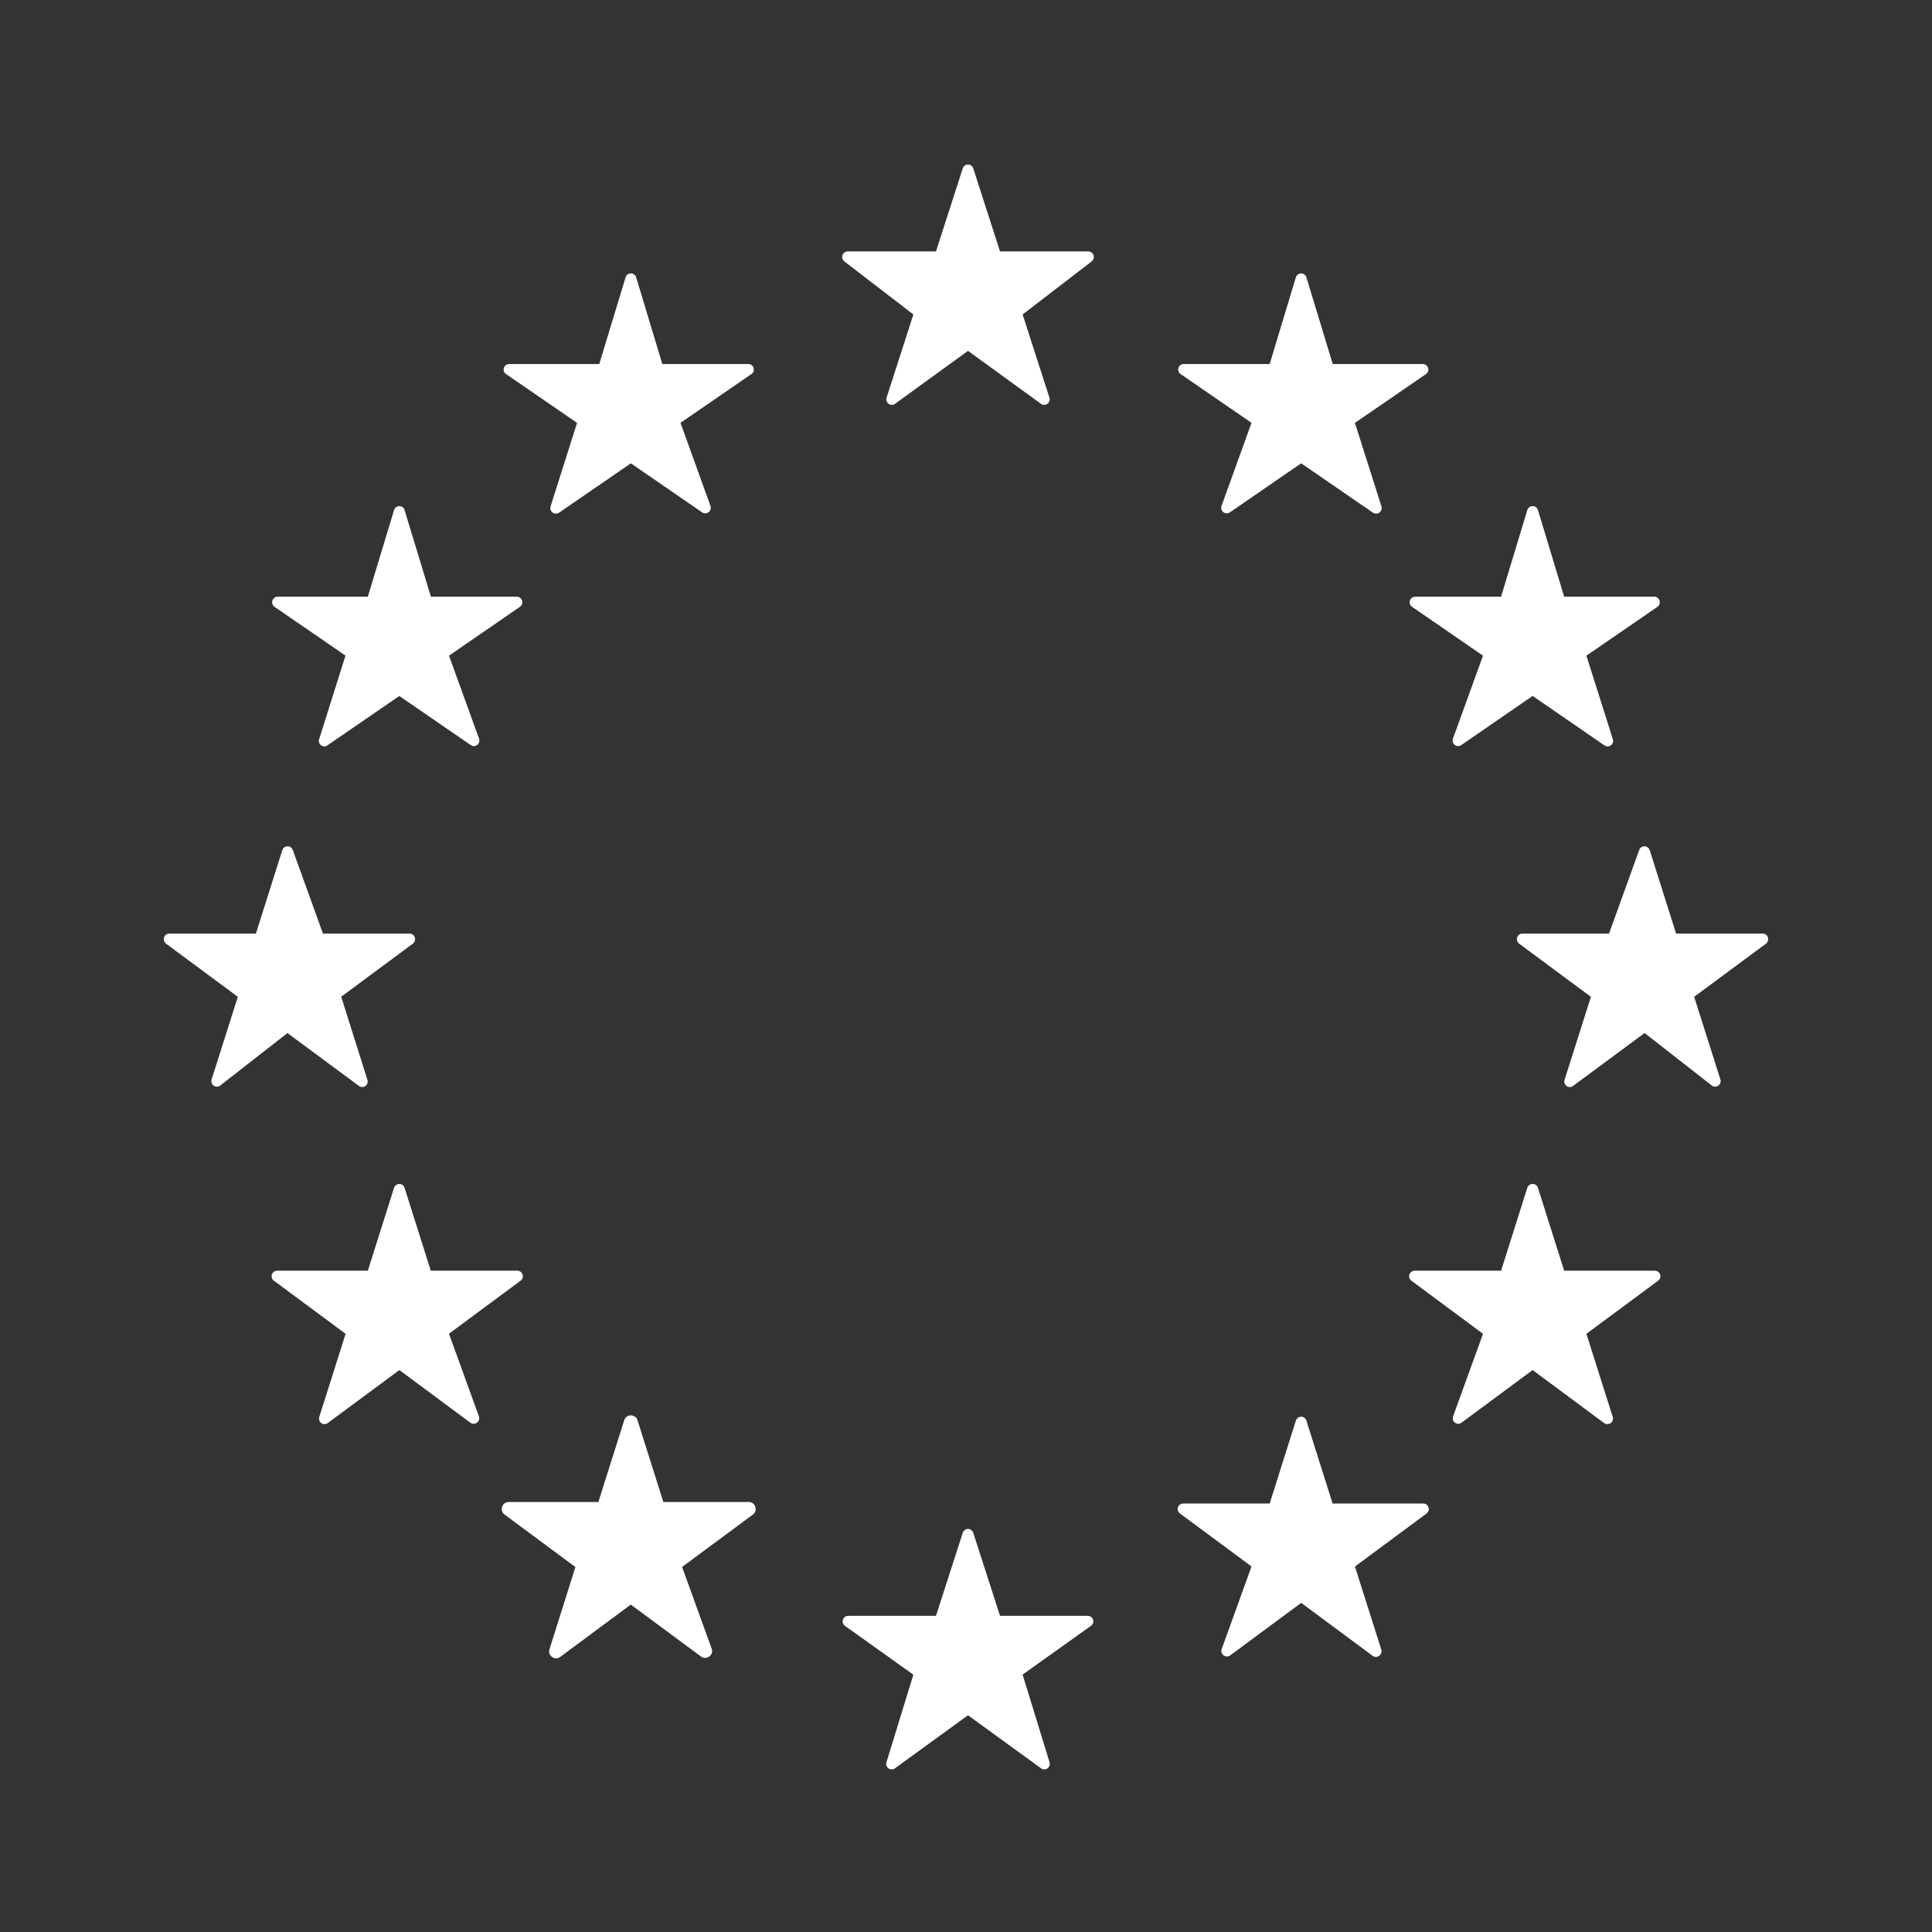 <svg width="14" height="14" viewBox="0 0 14 14" fill="none" xmlns="http://www.w3.org/2000/svg">
<rect x="0" y="0" width="14" height="14" fill="#333333" stroke="none"/>
<path d="M7.043 1.223C7.034 1.195 6.995 1.195 6.986 1.223L6.792 1.825C6.791 1.829 6.787 1.832 6.783 1.832H6.142C6.114 1.832 6.101 1.868 6.124 1.886L6.625 2.271C6.628 2.273 6.63 2.278 6.628 2.282L6.434 2.885C6.425 2.913 6.457 2.935 6.48 2.918L7.009 2.534C7.012 2.531 7.017 2.531 7.02 2.534L7.549 2.918C7.572 2.935 7.604 2.913 7.595 2.885L7.401 2.282C7.399 2.278 7.401 2.273 7.404 2.271L7.905 1.886C7.928 1.868 7.915 1.832 7.887 1.832H7.246C7.242 1.832 7.238 1.829 7.237 1.825L7.043 1.223Z" fill="white" stroke="white" stroke-width="0.02"/>
<path d="M7.043 11.11C7.034 11.082 6.995 11.082 6.986 11.11L6.792 11.712C6.791 11.716 6.787 11.719 6.783 11.719H6.146C6.117 11.719 6.105 11.756 6.128 11.773L6.624 12.127C6.628 12.13 6.63 12.134 6.628 12.139L6.433 12.773C6.424 12.801 6.456 12.823 6.479 12.806L7.009 12.421C7.012 12.418 7.017 12.418 7.02 12.421L7.55 12.806C7.573 12.823 7.604 12.801 7.596 12.773L7.401 12.139C7.399 12.134 7.401 12.13 7.404 12.127L7.9 11.773C7.924 11.756 7.912 11.719 7.883 11.719H7.246C7.242 11.719 7.238 11.716 7.237 11.712L7.043 11.11Z" fill="white" stroke="white" stroke-width="0.02"/>
<path d="M9.457 10.297C9.448 10.269 9.409 10.269 9.4 10.297L9.21 10.898C9.209 10.902 9.205 10.905 9.2 10.905H8.574C8.545 10.905 8.532 10.941 8.556 10.959L9.075 11.343C9.079 11.346 9.08 11.351 9.078 11.355L8.862 11.954C8.852 11.981 8.884 12.005 8.908 11.988L9.423 11.607C9.426 11.604 9.431 11.604 9.435 11.607L9.953 11.991C9.976 12.008 10.008 11.985 10 11.957L9.809 11.355C9.808 11.351 9.809 11.346 9.812 11.344L10.332 10.959C10.355 10.941 10.343 10.905 10.314 10.905H9.657C9.653 10.905 9.649 10.902 9.647 10.898L9.457 10.297Z" fill="white" stroke="white" stroke-width="0.02"/>
<path d="M11.135 8.61C11.126 8.582 11.086 8.582 11.077 8.61L10.887 9.211C10.886 9.215 10.882 9.218 10.878 9.218H10.251C10.222 9.218 10.21 9.255 10.233 9.272L10.752 9.657C10.756 9.659 10.757 9.664 10.756 9.668L10.539 10.267C10.529 10.295 10.561 10.319 10.585 10.301L11.1 9.92C11.104 9.917 11.108 9.917 11.112 9.92L11.63 10.304C11.654 10.321 11.686 10.299 11.677 10.271L11.486 9.668C11.485 9.664 11.486 9.66 11.49 9.657L12.01 9.272C12.033 9.255 12.021 9.218 11.992 9.218H11.334C11.33 9.218 11.326 9.215 11.325 9.211L11.135 8.61Z" fill="white" stroke="white" stroke-width="0.02"/>
<path d="M11.945 6.164C11.936 6.136 11.898 6.135 11.888 6.162L11.669 6.769C11.667 6.773 11.664 6.775 11.659 6.775H11.032C11.003 6.775 10.991 6.812 11.014 6.83L11.534 7.215C11.537 7.217 11.539 7.221 11.538 7.226L11.347 7.828C11.338 7.856 11.37 7.879 11.393 7.861L11.911 7.478C11.915 7.475 11.92 7.475 11.924 7.478L12.41 7.858C12.433 7.876 12.466 7.854 12.457 7.825L12.267 7.226C12.266 7.221 12.268 7.217 12.271 7.215L12.791 6.83C12.814 6.812 12.802 6.775 12.773 6.775H12.146C12.142 6.775 12.138 6.773 12.136 6.768L11.945 6.164Z" fill="white" stroke="white" stroke-width="0.02"/>
<path d="M11.135 3.699C11.126 3.67 11.086 3.67 11.077 3.699L10.887 4.327C10.886 4.331 10.882 4.334 10.877 4.334H10.255C10.225 4.334 10.213 4.372 10.238 4.389L10.752 4.743C10.756 4.745 10.757 4.75 10.756 4.754L10.538 5.356C10.528 5.384 10.559 5.408 10.583 5.391L11.1 5.035C11.104 5.033 11.108 5.033 11.112 5.035L11.632 5.393C11.656 5.41 11.687 5.387 11.678 5.36L11.486 4.754C11.485 4.75 11.487 4.745 11.49 4.743L12.005 4.389C12.029 4.372 12.017 4.334 11.988 4.334H11.335C11.33 4.334 11.326 4.331 11.325 4.327L11.135 3.699Z" fill="white" stroke="white" stroke-width="0.02"/>
<path d="M9.457 2.012C9.449 1.984 9.409 1.984 9.4 2.012L9.21 2.641C9.208 2.645 9.205 2.648 9.2 2.648H8.577C8.548 2.648 8.536 2.686 8.56 2.702L9.075 3.056C9.078 3.059 9.08 3.063 9.078 3.068L8.861 3.67C8.851 3.697 8.882 3.721 8.906 3.705L9.423 3.349C9.426 3.346 9.431 3.346 9.434 3.349L9.955 3.707C9.979 3.723 10.009 3.7 10.001 3.673L9.809 3.068C9.808 3.063 9.809 3.059 9.813 3.056L10.328 2.702C10.352 2.686 10.34 2.648 10.311 2.648H9.657C9.653 2.648 9.649 2.645 9.648 2.641L9.457 2.012Z" fill="white" stroke="white" stroke-width="0.02"/>
<path d="M4.605 10.295C4.594 10.263 4.548 10.263 4.538 10.295L4.348 10.896C4.347 10.898 4.345 10.899 4.343 10.899H3.686C3.652 10.899 3.638 10.943 3.665 10.963L4.185 11.348C4.186 11.349 4.187 11.351 4.186 11.353L3.996 11.956C3.985 11.988 4.023 12.015 4.05 11.995L4.568 11.611C4.57 11.609 4.573 11.609 4.574 11.611L5.089 11.992C5.117 12.012 5.155 11.984 5.143 11.952L4.926 11.353C4.926 11.351 4.926 11.349 4.928 11.347L5.447 10.963C5.474 10.943 5.46 10.899 5.426 10.899H4.8C4.797 10.899 4.796 10.898 4.795 10.896L4.605 10.295Z" fill="white" stroke="white" stroke-width="0.03"/>
<path d="M2.922 8.61C2.913 8.582 2.874 8.582 2.865 8.61L2.675 9.211C2.674 9.215 2.67 9.218 2.665 9.218H2.008C1.979 9.218 1.967 9.255 1.99 9.272L2.51 9.657C2.513 9.66 2.515 9.664 2.514 9.668L2.323 10.271C2.314 10.299 2.346 10.321 2.369 10.304L2.888 9.92C2.891 9.917 2.896 9.917 2.9 9.92L3.414 10.301C3.438 10.319 3.471 10.295 3.461 10.267L3.244 9.668C3.242 9.664 3.244 9.659 3.247 9.657L3.767 9.272C3.79 9.255 3.778 9.218 3.749 9.218H3.122C3.118 9.218 3.114 9.215 3.112 9.211L2.922 8.61Z" fill="white" stroke="white" stroke-width="0.02"/>
<path d="M2.112 6.162C2.102 6.135 2.064 6.136 2.055 6.164L1.864 6.768C1.862 6.773 1.858 6.775 1.854 6.775H1.227C1.198 6.775 1.186 6.812 1.209 6.83L1.729 7.215C1.733 7.217 1.734 7.221 1.733 7.226L1.543 7.825C1.534 7.854 1.567 7.876 1.59 7.858L2.077 7.478C2.08 7.475 2.085 7.475 2.089 7.478L2.607 7.861C2.63 7.879 2.662 7.856 2.653 7.828L2.463 7.226C2.461 7.221 2.463 7.217 2.466 7.215L2.986 6.83C3.009 6.812 2.997 6.775 2.968 6.775H2.341C2.336 6.775 2.333 6.773 2.331 6.769L2.112 6.162Z" fill="white" stroke="white" stroke-width="0.02"/>
<path d="M2.922 3.699C2.914 3.67 2.874 3.67 2.865 3.699L2.675 4.327C2.673 4.331 2.67 4.334 2.665 4.334H2.012C1.982 4.334 1.971 4.372 1.995 4.389L2.51 4.743C2.513 4.745 2.515 4.75 2.513 4.754L2.322 5.36C2.313 5.387 2.344 5.41 2.367 5.393L2.888 5.035C2.891 5.033 2.896 5.033 2.899 5.035L3.417 5.391C3.441 5.408 3.472 5.384 3.462 5.356L3.244 4.754C3.243 4.75 3.244 4.745 3.248 4.743L3.762 4.389C3.786 4.372 3.775 4.334 3.745 4.334H3.122C3.118 4.334 3.114 4.331 3.113 4.327L2.922 3.699Z" fill="white" stroke="white" stroke-width="0.02"/>
<path d="M4.6 2.012C4.591 1.984 4.551 1.984 4.543 2.012L4.352 2.641C4.351 2.645 4.347 2.648 4.343 2.648H3.689C3.66 2.648 3.648 2.686 3.672 2.702L4.187 3.056L4.193 3.048L4.187 3.056C4.191 3.059 4.192 3.063 4.191 3.068L3.999 3.673C3.991 3.7 4.021 3.723 4.045 3.707L4.566 3.349C4.569 3.346 4.574 3.346 4.577 3.349L5.094 3.705C5.118 3.721 5.149 3.697 5.139 3.67L4.922 3.068C4.92 3.063 4.922 3.059 4.925 3.056L5.44 2.702C5.464 2.686 5.452 2.648 5.423 2.648H4.8C4.795 2.648 4.792 2.645 4.79 2.641L4.6 2.012Z" fill="white" stroke="white" stroke-width="0.02"/>
</svg>
